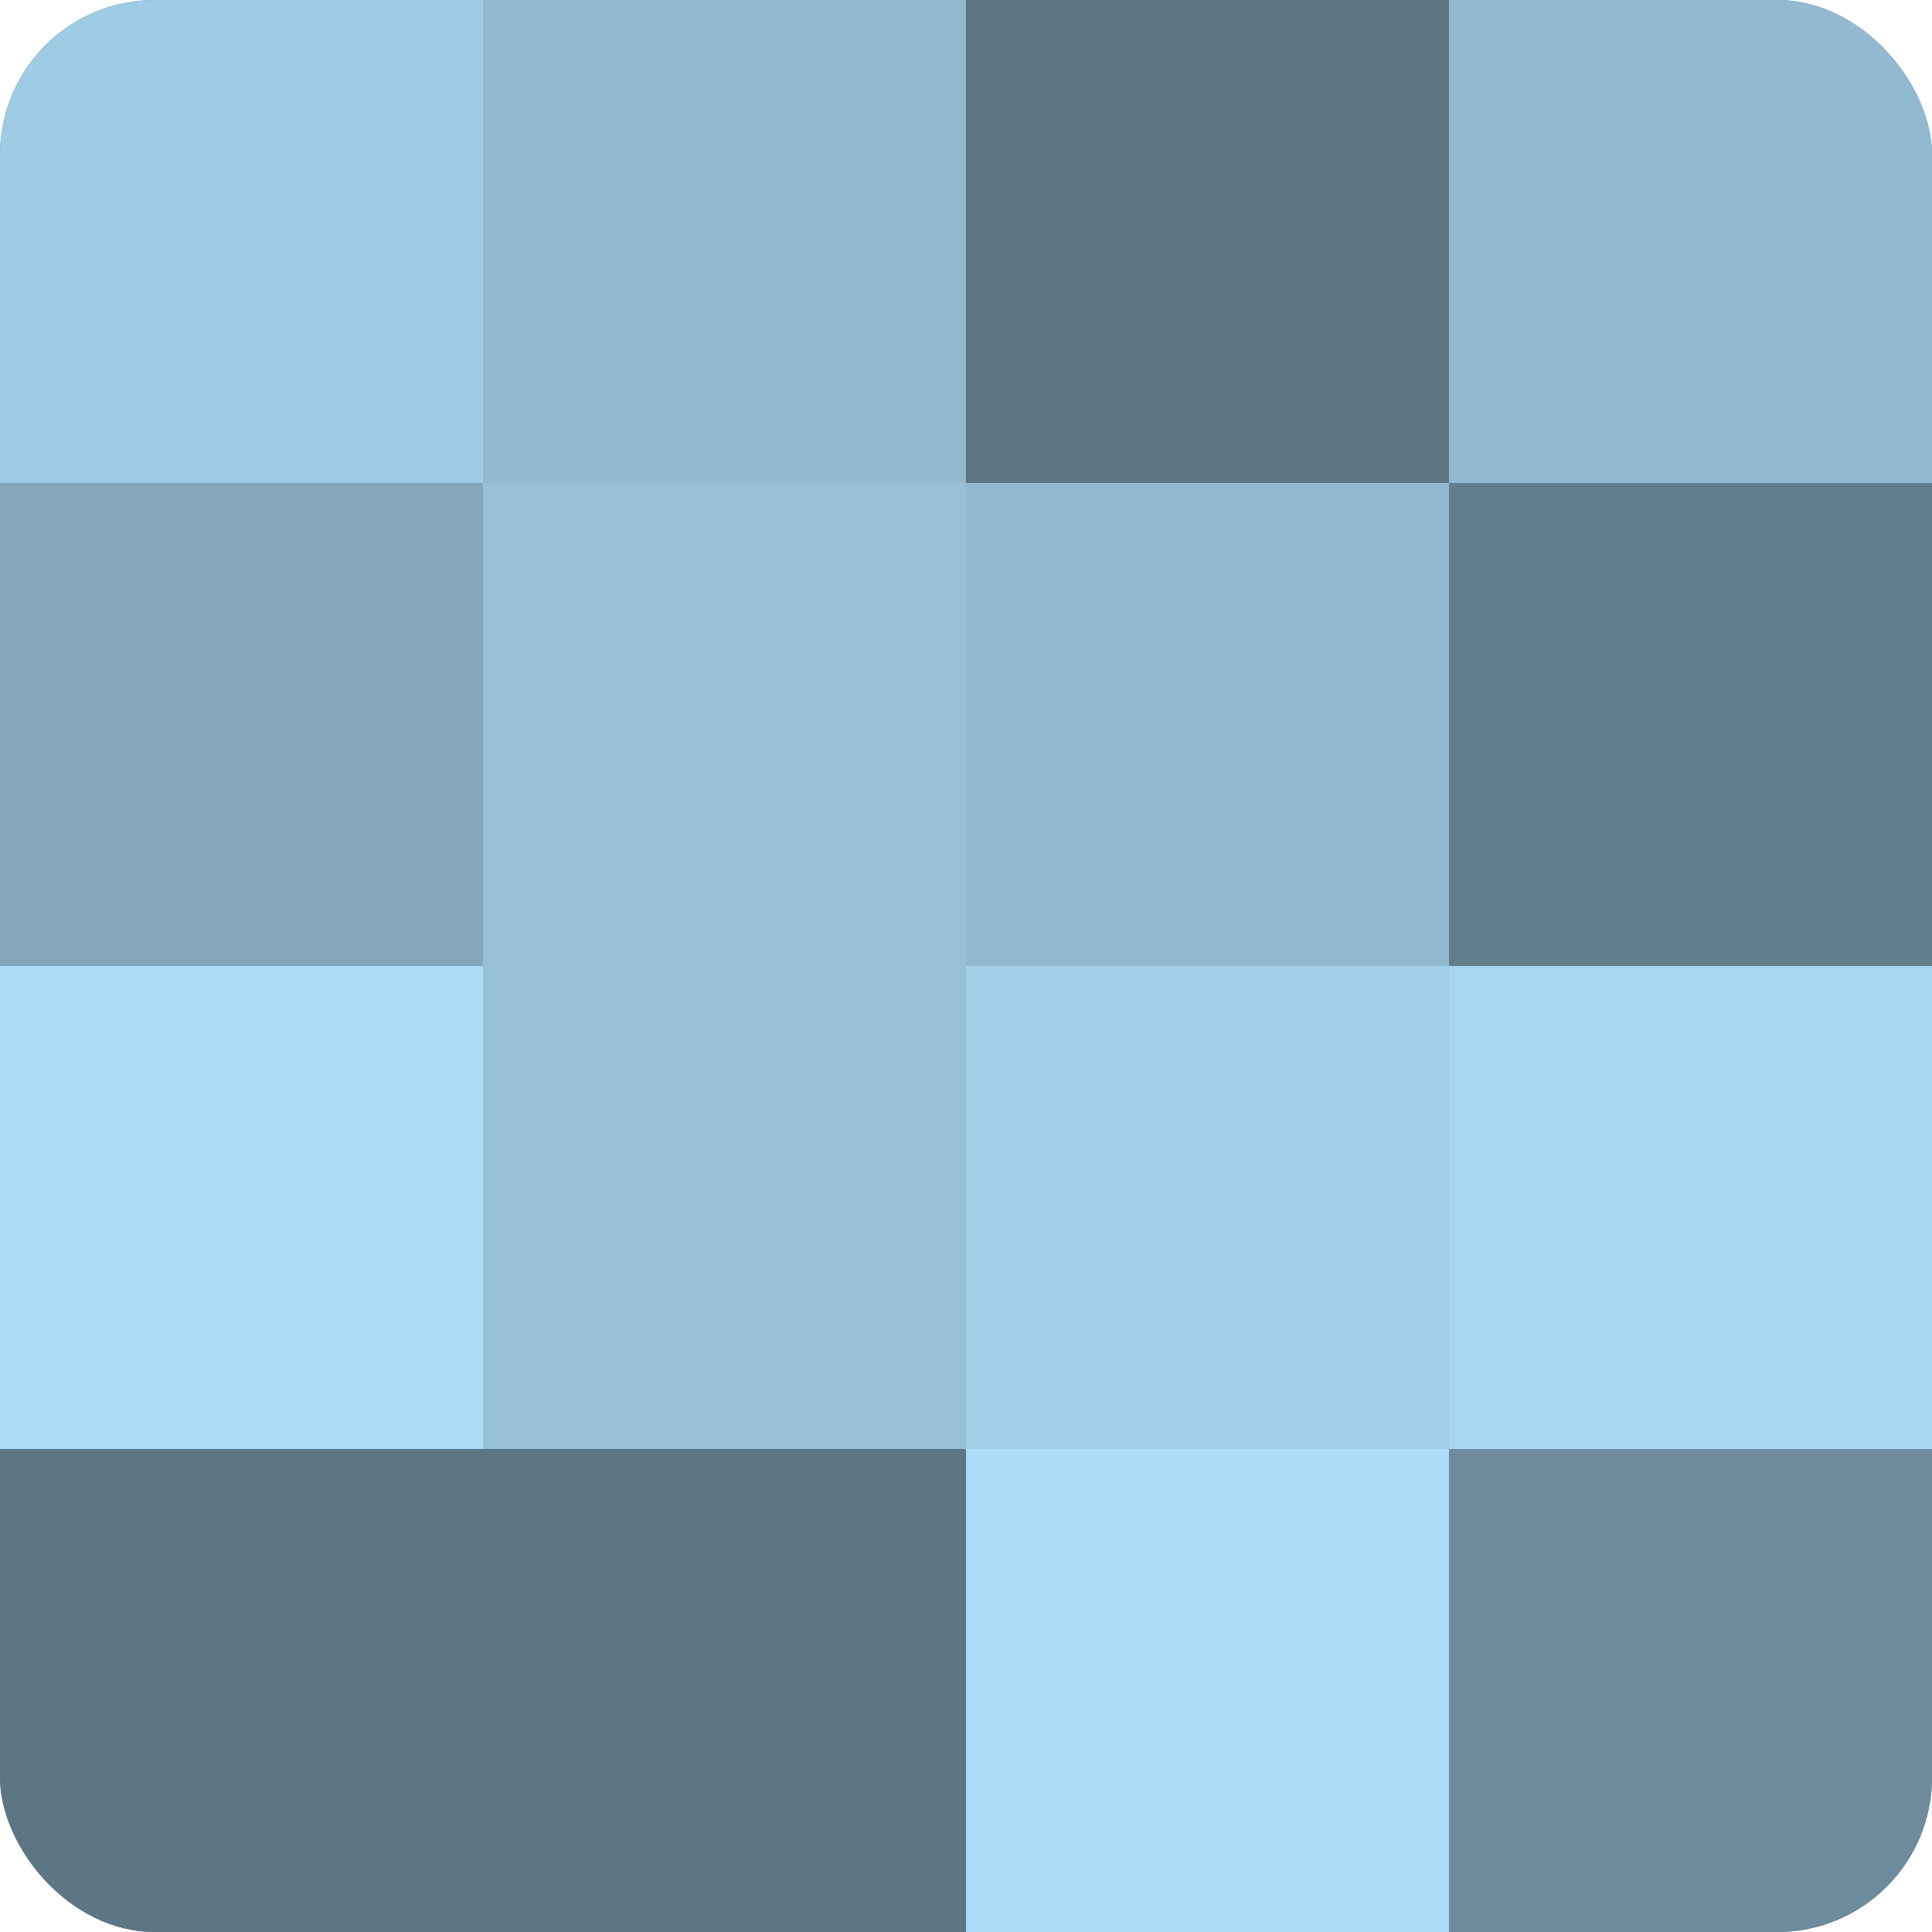 <?xml version="1.0" encoding="UTF-8"?>
<svg xmlns="http://www.w3.org/2000/svg" width="60" height="60" viewBox="0 0 100 100" preserveAspectRatio="xMidYMid meet"><defs><clipPath id="c" width="100" height="100"><rect width="100" height="100" rx="8" ry="8"/></clipPath></defs><g clip-path="url(#c)"><rect width="100" height="100" fill="#708ea0"/><rect width="25" height="25" fill="#9fcbe4"/><rect y="25" width="25" height="25" fill="#84a7bc"/><rect y="50" width="25" height="25" fill="#addcf8"/><rect y="75" width="25" height="25" fill="#5d7684"/><rect x="25" width="25" height="25" fill="#92b9d0"/><rect x="25" y="25" width="25" height="25" fill="#97c0d8"/><rect x="25" y="50" width="25" height="25" fill="#97c0d8"/><rect x="25" y="75" width="25" height="25" fill="#5d7684"/><rect x="50" width="25" height="25" fill="#5d7684"/><rect x="50" y="25" width="25" height="25" fill="#92b9d0"/><rect x="50" y="50" width="25" height="25" fill="#a2cee8"/><rect x="50" y="75" width="25" height="25" fill="#addcf8"/><rect x="75" width="25" height="25" fill="#92b9d0"/><rect x="75" y="25" width="25" height="25" fill="#627d8c"/><rect x="75" y="50" width="25" height="25" fill="#a8d5f0"/><rect x="75" y="75" width="25" height="25" fill="#6d8b9c"/></g></svg>
